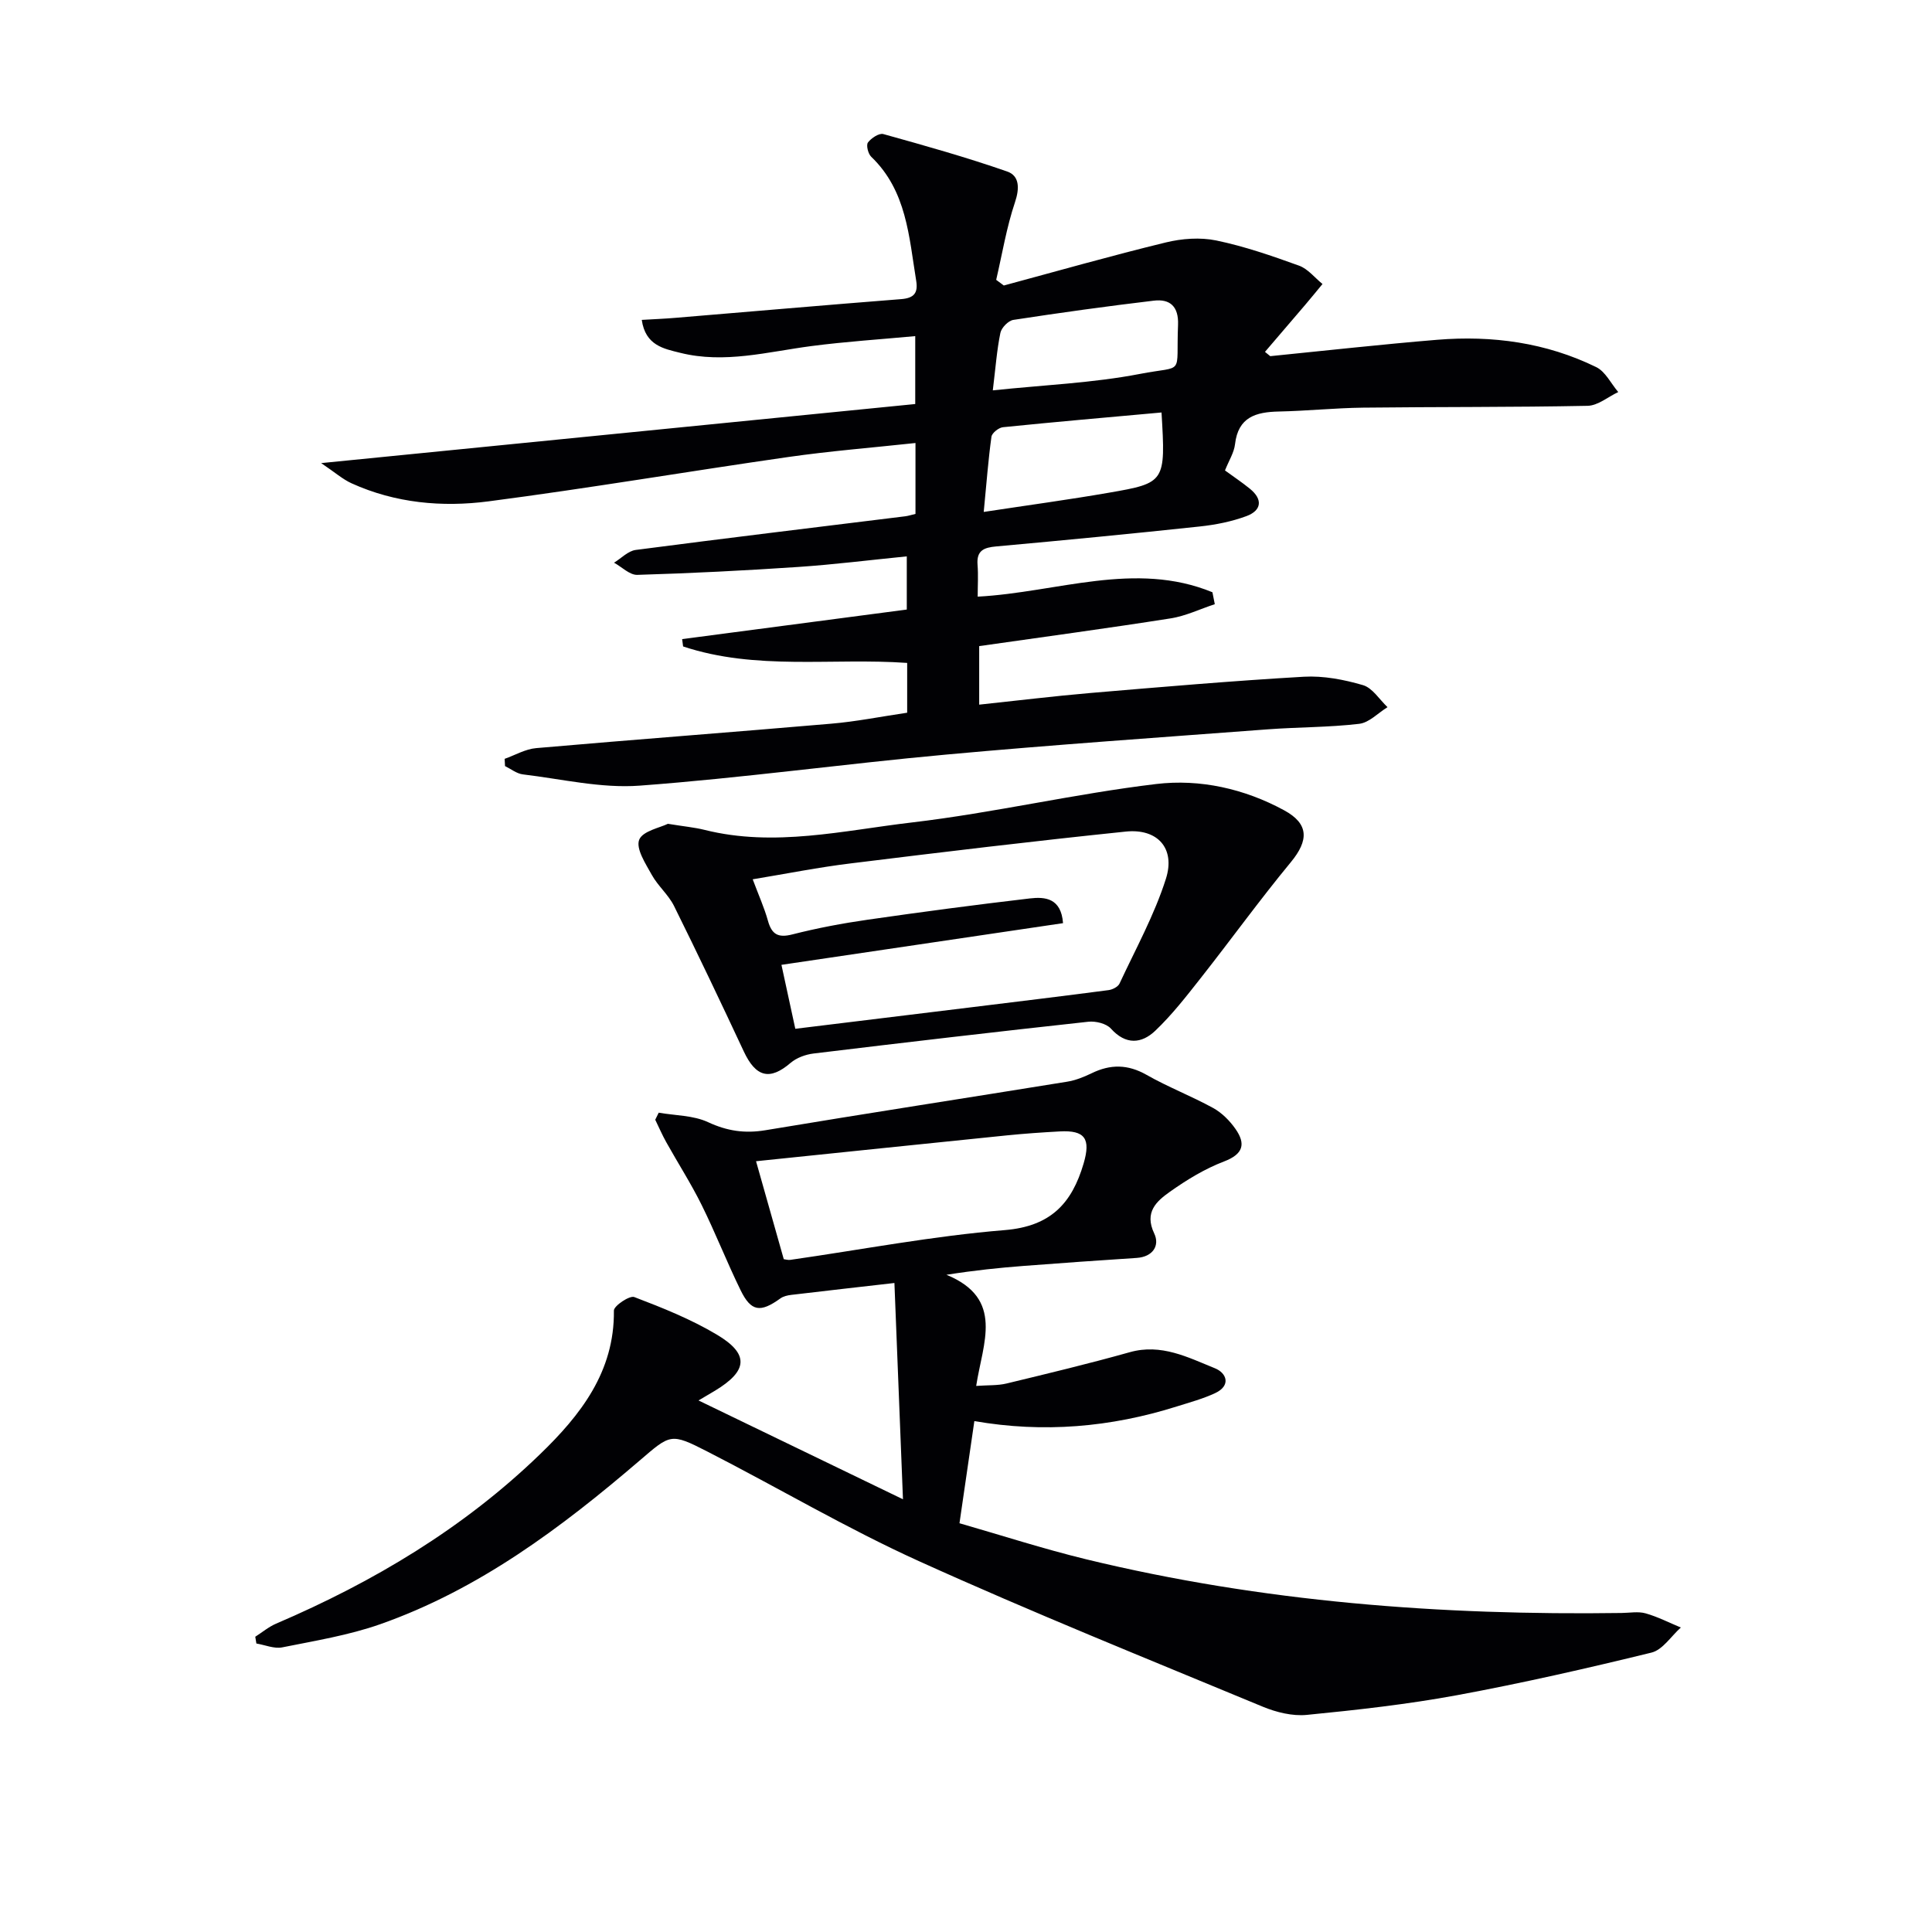 <svg enable-background="new 0 0 400 400" viewBox="0 0 400 400" xmlns="http://www.w3.org/2000/svg"><g fill="#010104"><path d="m187.82 147.56c0-3.65 0-6.77 0-10.31-15.51-1.09-31.28 1.62-46.39-3.41-.07-.51-.13-1.02-.2-1.52 15.5-2.04 31.01-4.08 46.51-6.12 0-4.15 0-7.42 0-11.01-7.66.76-15.04 1.69-22.44 2.19-11.11.75-22.23 1.31-33.35 1.64-1.58.05-3.21-1.64-4.82-2.52 1.49-.91 2.9-2.43 4.49-2.64 18.59-2.43 37.21-4.67 55.82-6.97.63-.08 1.24-.29 2.1-.49 0-4.7 0-9.28 0-14.68-8.98.97-17.7 1.66-26.34 2.9-20.7 2.97-41.33 6.48-62.06 9.18-9.6 1.25-19.29.37-28.34-3.73-1.84-.83-3.41-2.24-6.31-4.19 41.97-4.17 82.35-8.19 123-12.23 0-4.68 0-8.76 0-14.06-7.19.67-14.38 1.13-21.5 2.06-9.03 1.18-17.98 3.69-27.15 1.4-3.42-.85-7.21-1.52-7.97-6.82 2.55-.15 4.79-.24 7.02-.43 15.56-1.29 31.12-2.65 46.69-3.87 2.66-.21 3.52-1.27 3.11-3.79-1.5-9.14-1.96-18.64-9.32-25.69-.64-.62-1.08-2.4-.67-2.95.68-.91 2.31-1.99 3.19-1.74 8.6 2.39 17.21 4.81 25.64 7.75 2.54.88 2.59 3.46 1.61 6.37-1.75 5.2-2.64 10.69-3.89 16.06.53.39 1.05.78 1.58 1.17 11.16-3.01 22.29-6.18 33.52-8.91 3.35-.82 7.14-1.1 10.48-.41 5.82 1.21 11.51 3.18 17.12 5.21 1.84.66 3.25 2.5 4.86 3.8-1.18 1.43-2.35 2.87-3.55 4.28-2.78 3.26-5.57 6.51-8.36 9.77.36.3.73.59 1.09.89 11.51-1.15 23.02-2.44 34.55-3.39 11.43-.94 22.57.58 32.95 5.66 1.9.93 3.05 3.4 4.55 5.16-2.11.99-4.21 2.81-6.35 2.85-15.49.31-30.99.2-46.48.38-5.81.07-11.62.68-17.43.8-4.75.1-8.43 1.13-9.08 6.76-.2 1.75-1.27 3.4-2.08 5.44 1.78 1.3 3.54 2.47 5.17 3.8 2.72 2.21 2.39 4.49-.71 5.65-3.07 1.14-6.39 1.8-9.66 2.15-14.04 1.5-28.09 2.86-42.15 4.13-2.57.23-4.11.84-3.88 3.79.17 2.13.03 4.29.03 6.61 16.47-.88 32.58-7.49 48.6-.91.16.82.33 1.65.49 2.47-3.05 1-6.02 2.45-9.15 2.94-13.1 2.06-26.25 3.83-39.63 5.74v12.12c7.85-.83 15.4-1.76 22.98-2.41 14.74-1.25 29.48-2.52 44.24-3.37 4.05-.23 8.31.59 12.24 1.74 1.97.58 3.41 2.98 5.08 4.56-1.95 1.2-3.8 3.21-5.86 3.45-6.26.74-12.61.67-18.91 1.14-22.22 1.67-44.45 3.2-66.63 5.23-21.17 1.93-42.26 4.86-63.45 6.43-7.95.59-16.1-1.37-24.15-2.33-1.29-.15-2.48-1.12-3.71-1.72-.03-.5-.05-1-.08-1.5 2.17-.77 4.3-2.03 6.53-2.22 20.36-1.78 40.74-3.3 61.1-5.06 5.11-.43 10.16-1.45 15.71-2.27zm52.66-62.16c-11.17 1.01-22.01 1.95-32.83 3.05-.88.09-2.27 1.19-2.38 1.97-.65 4.67-1 9.38-1.6 15.57 9.41-1.43 17.69-2.55 25.92-3.98 11.69-2.02 11.75-2.2 10.89-16.61zm-34.93-4.58c10.5-1.11 20.64-1.51 30.49-3.41 9.37-1.81 7.42.61 7.86-10.15.15-3.8-1.65-5.42-5.03-5.01-9.71 1.15-19.4 2.5-29.06 3.98-1.05.16-2.47 1.62-2.69 2.69-.73 3.53-.99 7.16-1.57 11.9z"/><path d="m144.62 289.95c14.44 6.98 28.15 13.61 42.33 20.46-.6-15.33-1.18-30.06-1.77-44.78-7.25.83-14.3 1.62-21.34 2.46-.79.09-1.66.29-2.28.74-4.13 2.98-6.05 2.74-8.22-1.69-2.84-5.8-5.2-11.85-8.06-17.64-2.2-4.45-4.9-8.65-7.32-12.99-.85-1.51-1.54-3.12-2.3-4.68.24-.49.48-.97.72-1.46 3.43.6 7.16.54 10.21 1.96 3.96 1.84 7.6 2.38 11.89 1.67 20.79-3.47 41.62-6.67 62.42-10.04 1.76-.28 3.51-.98 5.12-1.76 3.88-1.89 7.47-1.87 11.35.33 4.46 2.54 9.31 4.4 13.82 6.88 1.79.99 3.41 2.62 4.6 4.32 2.17 3.1 1.64 5.21-2.37 6.74-3.96 1.51-7.72 3.8-11.2 6.27-2.75 1.95-5.36 4.21-3.25 8.64 1.19 2.49-.27 4.84-3.64 5.06-7.78.51-15.57 1.05-23.34 1.65-5.08.39-10.15.91-16.04 1.84 12.07 4.95 7.51 14.13 6.16 23.01 2.51-.18 4.46-.06 6.28-.5 8.53-2.06 17.07-4.11 25.51-6.48 6.53-1.84 12.06 1.07 17.65 3.33 2.44.99 3.36 3.59.02 5.15-2.52 1.17-5.25 1.91-7.92 2.75-13.69 4.32-27.63 5.52-41.92 3.03-1.01 6.9-1.98 13.56-3.08 21.15 8.5 2.44 17.29 5.29 26.25 7.47 36.42 8.83 73.47 11.64 110.84 11.11 1.67-.02 3.43-.36 4.98.08 2.5.71 4.86 1.93 7.28 2.93-2.01 1.79-3.76 4.62-6.07 5.19-13.36 3.27-26.79 6.33-40.31 8.83-10.26 1.89-20.67 3.05-31.06 4.07-2.98.29-6.33-.54-9.15-1.71-23.78-9.87-47.68-19.49-71.13-30.11-14.97-6.78-29.18-15.21-43.84-22.71-7.61-3.9-7.62-3.6-14.02 1.88-16.24 13.92-33.28 26.69-53.71 33.88-6.52 2.29-13.47 3.42-20.28 4.79-1.66.33-3.56-.5-5.35-.8-.08-.47-.15-.94-.23-1.4 1.43-.91 2.77-2.05 4.31-2.71 20.19-8.64 38.83-19.77 54.66-35.09 8.34-8.06 15.43-17.04 15.28-29.73-.01-.98 3.25-3.17 4.22-2.8 5.85 2.23 11.75 4.59 17.11 7.79 6.74 4.02 6.4 7.48-.38 11.59-.99.57-1.95 1.14-3.43 2.03zm17.65-29.25c.39.05.9.21 1.37.14 14.79-2.12 29.52-4.95 44.38-6.16 9.53-.78 13.91-5.55 16.33-13.79 1.51-5.14.29-6.93-4.96-6.64-3.65.2-7.3.45-10.94.82-17.29 1.76-34.58 3.56-51.92 5.35 1.93 6.79 3.77 13.29 5.74 20.28z"/><path d="m138.28 170.56c3.36.55 5.52.74 7.6 1.26 14.45 3.62 28.73.12 42.93-1.54 16.94-1.99 33.65-5.94 50.58-7.96 9.05-1.08 18.25.97 26.47 5.44 5.18 2.81 5.11 6.24 1.39 10.75-6.45 7.81-12.39 16.04-18.66 24-2.97 3.77-5.95 7.61-9.41 10.9-2.82 2.68-6.09 2.98-9.17-.44-.95-1.06-3.16-1.6-4.69-1.43-18.98 2.07-37.94 4.28-56.89 6.58-1.65.2-3.51.88-4.75 1.94-4.3 3.69-7.19 2.98-9.7-2.4-4.71-10.08-9.49-20.12-14.43-30.09-1.16-2.33-3.33-4.14-4.6-6.43-1.28-2.31-3.32-5.41-2.62-7.26.69-1.83 4.38-2.53 5.95-3.32zm17.56 11.49c1.23 3.3 2.4 5.88 3.15 8.57.79 2.83 2.09 3.6 5.06 2.84 5.14-1.31 10.38-2.3 15.63-3.05 11.16-1.61 22.34-3.09 33.54-4.4 3.15-.37 6.48-.08 6.87 5.12-19.38 2.87-38.65 5.72-58.3 8.63.99 4.55 1.89 8.7 2.87 13.24 12.49-1.53 24.66-3.01 36.82-4.5 9.35-1.15 18.71-2.28 28.06-3.51.81-.11 1.94-.69 2.25-1.36 3.34-7.17 7.22-14.2 9.6-21.69 2.01-6.32-1.75-10.45-8.31-9.77-18.99 1.96-37.95 4.24-56.89 6.58-6.69.81-13.33 2.14-20.35 3.3z"/></g></svg>